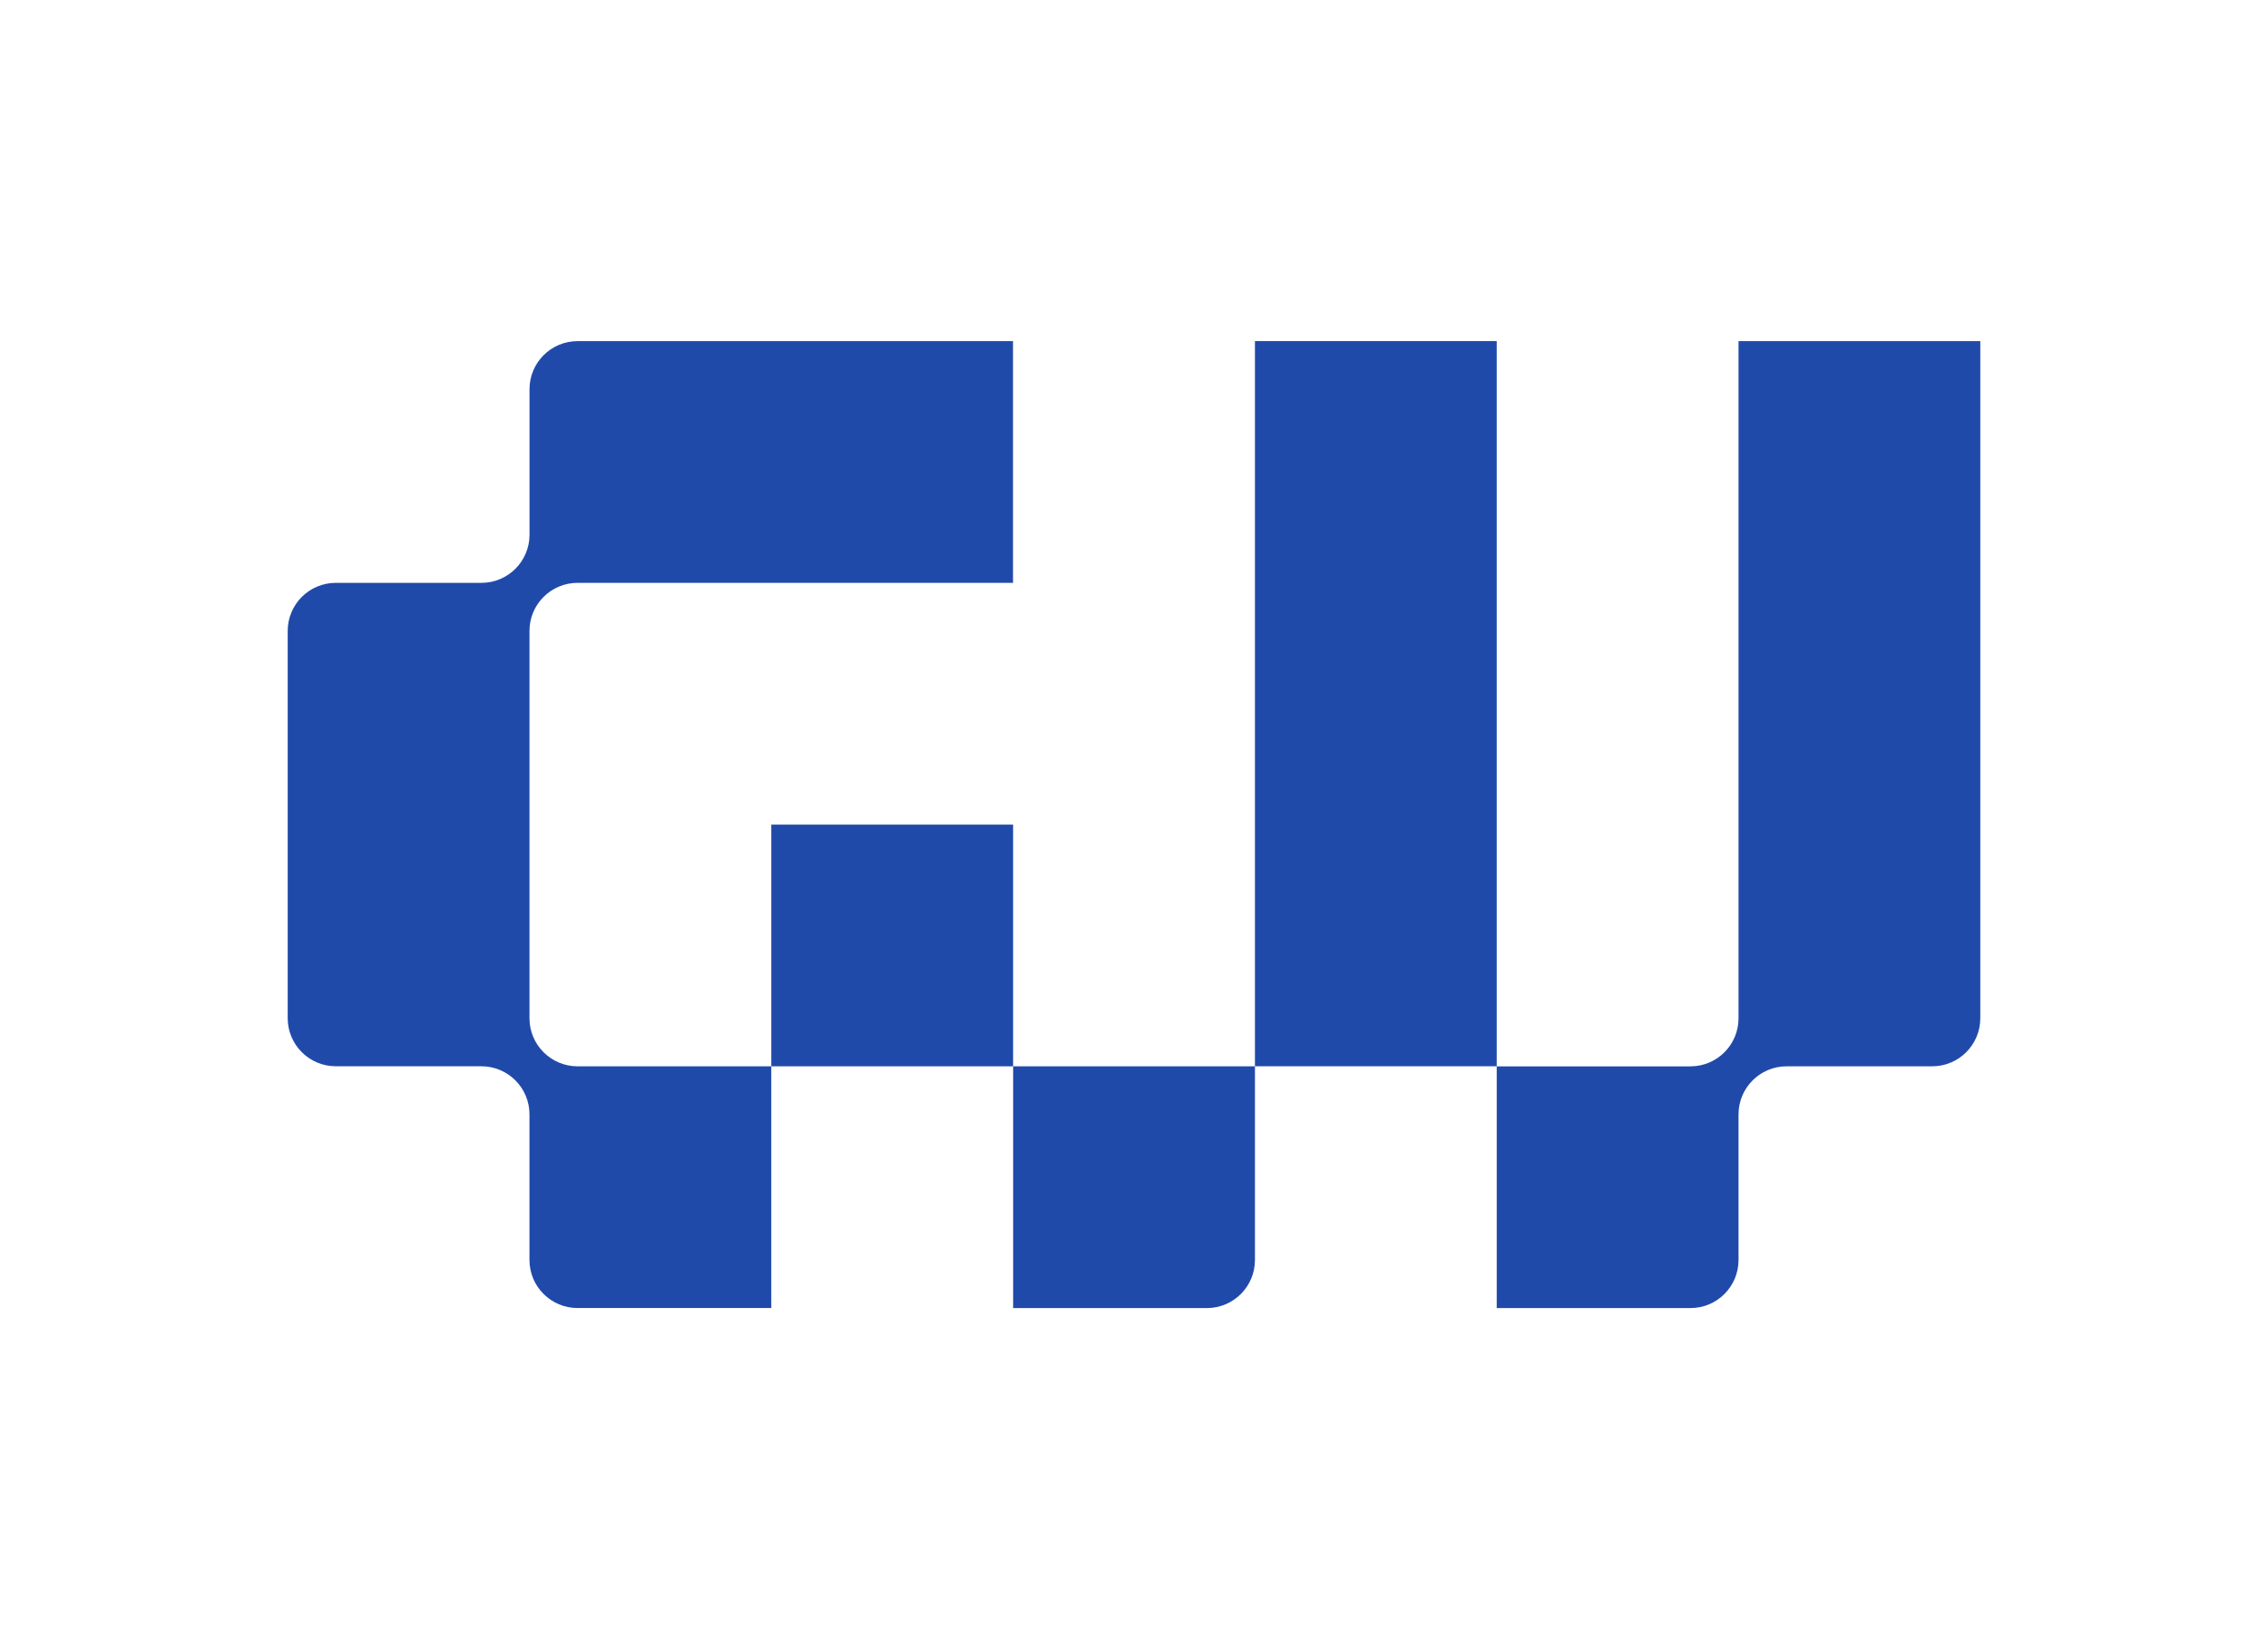 <?xml version="1.0" encoding="UTF-8"?>
<svg id="Capa_1" xmlns="http://www.w3.org/2000/svg" version="1.1" viewBox="0 0 550 400">
  <!-- Generator: Adobe Illustrator 29.2.1, SVG Export Plug-In . SVG Version: 2.1.0 Build 116)  -->
  <path d="M245.69,317.27h46.98c6.44,0,11.66-5.22,11.66-11.66v-46.98h-58.64v58.64Z" fill="#204aaa"/>
  <rect x="304.33" y="82.73" width="58.63" height="175.89" fill="#204aaa"/>
  <path d="M421.6,82.74v164.24c0,6.44-5.22,11.66-11.66,11.66h-46.98v58.63h46.98c6.44,0,11.66-5.22,11.66-11.66v-35.32c0-6.44,5.22-11.66,11.67-11.66h35.3c6.44,0,11.66-5.22,11.66-11.66V82.74h-58.63Z" fill="#204aaa"/>
  <path d="M128.4,246.97v-46.96h0v-46.98c0-6.44,5.22-11.66,11.66-11.66h105.6v-58.63h-105.59c-6.44,0-11.66,5.22-11.66,11.66v35.3c0,6.44-5.22,11.67-11.66,11.67h-35.32c-6.44,0-11.66,5.22-11.66,11.66v93.93c0,6.44,5.22,11.66,11.66,11.66h35.3c6.44,0,11.67,5.22,11.67,11.66v35.32c0,6.44,5.22,11.66,11.66,11.66h46.98v-58.63h-46.98c-6.44,0-11.66-5.22-11.66-11.66Z" fill="#204aaa"/>
  <rect x="187.04" y="200.01" width="58.64" height="58.62" fill="#204aaa"/>
</svg>